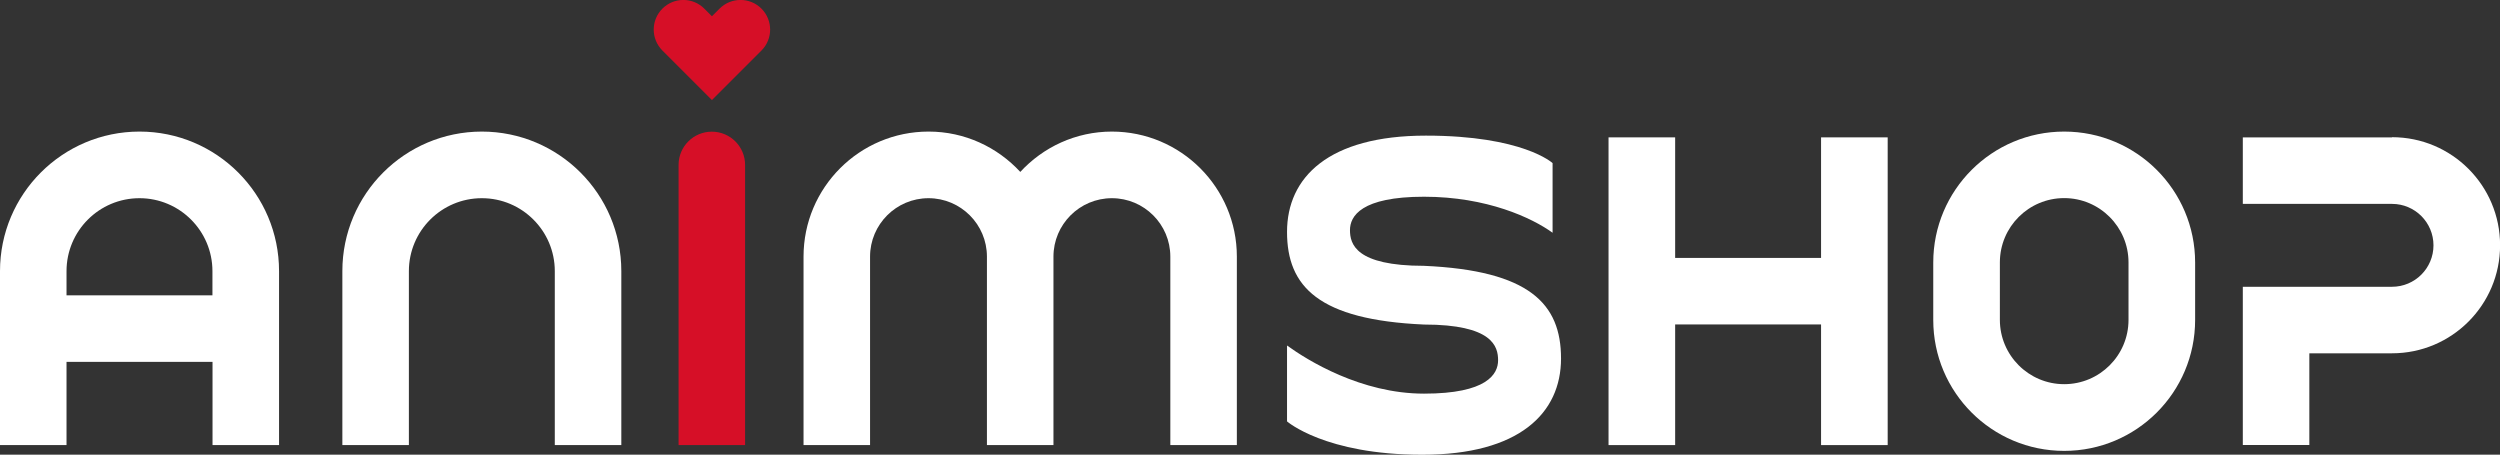 <?xml version="1.0" encoding="UTF-8"?>
<svg xmlns="http://www.w3.org/2000/svg" id="Layer_1" data-name="Layer 1" viewBox="0 0 272.08 49.48">
  <rect x="0" y="0" width="272.08" height="49.48" fill="#333333" stroke="none"/>
  <defs>
    <style>
      .cls-1 {
        fill: #fff;
      }

      .cls-2 {
        fill: #d60f27;
      }
    </style>
  </defs>
  <path class="cls-2" d="M73.85,48.44h7.24v-30.49c0-2-1.62-3.62-3.62-3.62h0c-2,0-3.62,1.62-3.62,3.62v30.49Z"></path>
  <path class="cls-1" d="M121.02,14.32h0c-3.95,0-7.5,1.7-9.98,4.39-2.49-2.69-6.03-4.39-9.98-4.39-7.51,0-13.61,6.09-13.61,13.61v20.51h7.24v-20.51c0-3.51,2.85-6.36,6.36-6.36h0c3.51,0,6.36,2.85,6.36,6.36v20.51h7.24v-20.51c0-3.51,2.85-6.36,6.36-6.36s6.36,2.85,6.36,6.36v20.51h7.24v-20.51c0-7.51-6.09-13.61-13.61-13.61Z"></path>
  <path class="cls-1" d="M260.33,14.95h-16.24v7.24h16.24c2.49,0,4.51,2.02,4.51,4.51s-2.02,4.51-4.51,4.51h-16.24v17.22h7.24v-9.98h9c6.49,0,11.76-5.26,11.76-11.76s-5.26-11.76-11.76-11.76Z"></path>
  <polygon class="cls-1" points="198.19 28.07 182.31 28.07 182.31 14.95 175.06 14.95 175.06 48.44 182.31 48.44 182.31 35.31 198.19 35.31 198.19 48.44 205.44 48.44 205.44 14.95 198.19 14.95 198.19 28.07"></polygon>
  <path class="cls-1" d="M224.65,14.32c-7.87,0-14.25,6.38-14.25,14.25v6.25c0,7.87,6.38,14.25,14.25,14.25s14.25-6.38,14.25-14.25v-6.25c0-7.87-6.38-14.25-14.25-14.25ZM231.65,34.81c0,3.87-3.14,7-7,7s-7-3.14-7-7v-6.25c0-3.87,3.14-7,7-7s7,3.14,7,7v6.25Z"></path>
  <path class="cls-1" d="M15.19,14.32C6.8,14.32,0,21.12,0,29.51v18.93h7.24v-9.06h15.89v9.06h7.24v-18.93c0-8.39-6.8-15.19-15.19-15.19ZM7.24,32.14v-2.63c0-4.39,3.56-7.94,7.94-7.94s7.94,3.56,7.94,7.94v2.63H7.24Z"></path>
  <path class="cls-1" d="M52.45,14.32h0c-8.39,0-15.19,6.8-15.19,15.19v18.93h7.24v-18.93c0-4.39,3.56-7.94,7.94-7.94s7.94,3.56,7.94,7.94v18.93h7.24v-18.93c0-8.39-6.8-15.19-15.19-15.19Z"></path>
  <path class="cls-1" d="M154.98,28.93c-7.46,0-8.06-2.38-8.06-3.89s1.21-3.63,8.06-3.63,11.77,2.31,13.99,3.92v-7.58s-3.21-2.99-13.79-2.99-15.11,4.53-15.11,10.48,3.43,9.57,14.91,10.08c7.46,0,8.06,2.38,8.06,3.89s-1.21,3.63-8.06,3.63-12.69-3.63-14.91-5.24v8.26s4.13,3.63,14.71,3.63,15.11-4.53,15.11-10.48-3.43-9.57-14.91-10.08Z"></path>
  <path class="cls-2" d="M78.31.94l-.83.83-.83-.83c-1.26-1.26-3.3-1.26-4.56,0-1.26,1.26-1.26,3.3,0,4.56l5.39,5.39,4.56-4.56.83-.83c1.26-1.26,1.26-3.3,0-4.56-1.26-1.26-3.3-1.26-4.56,0Z"></path>
</svg>
